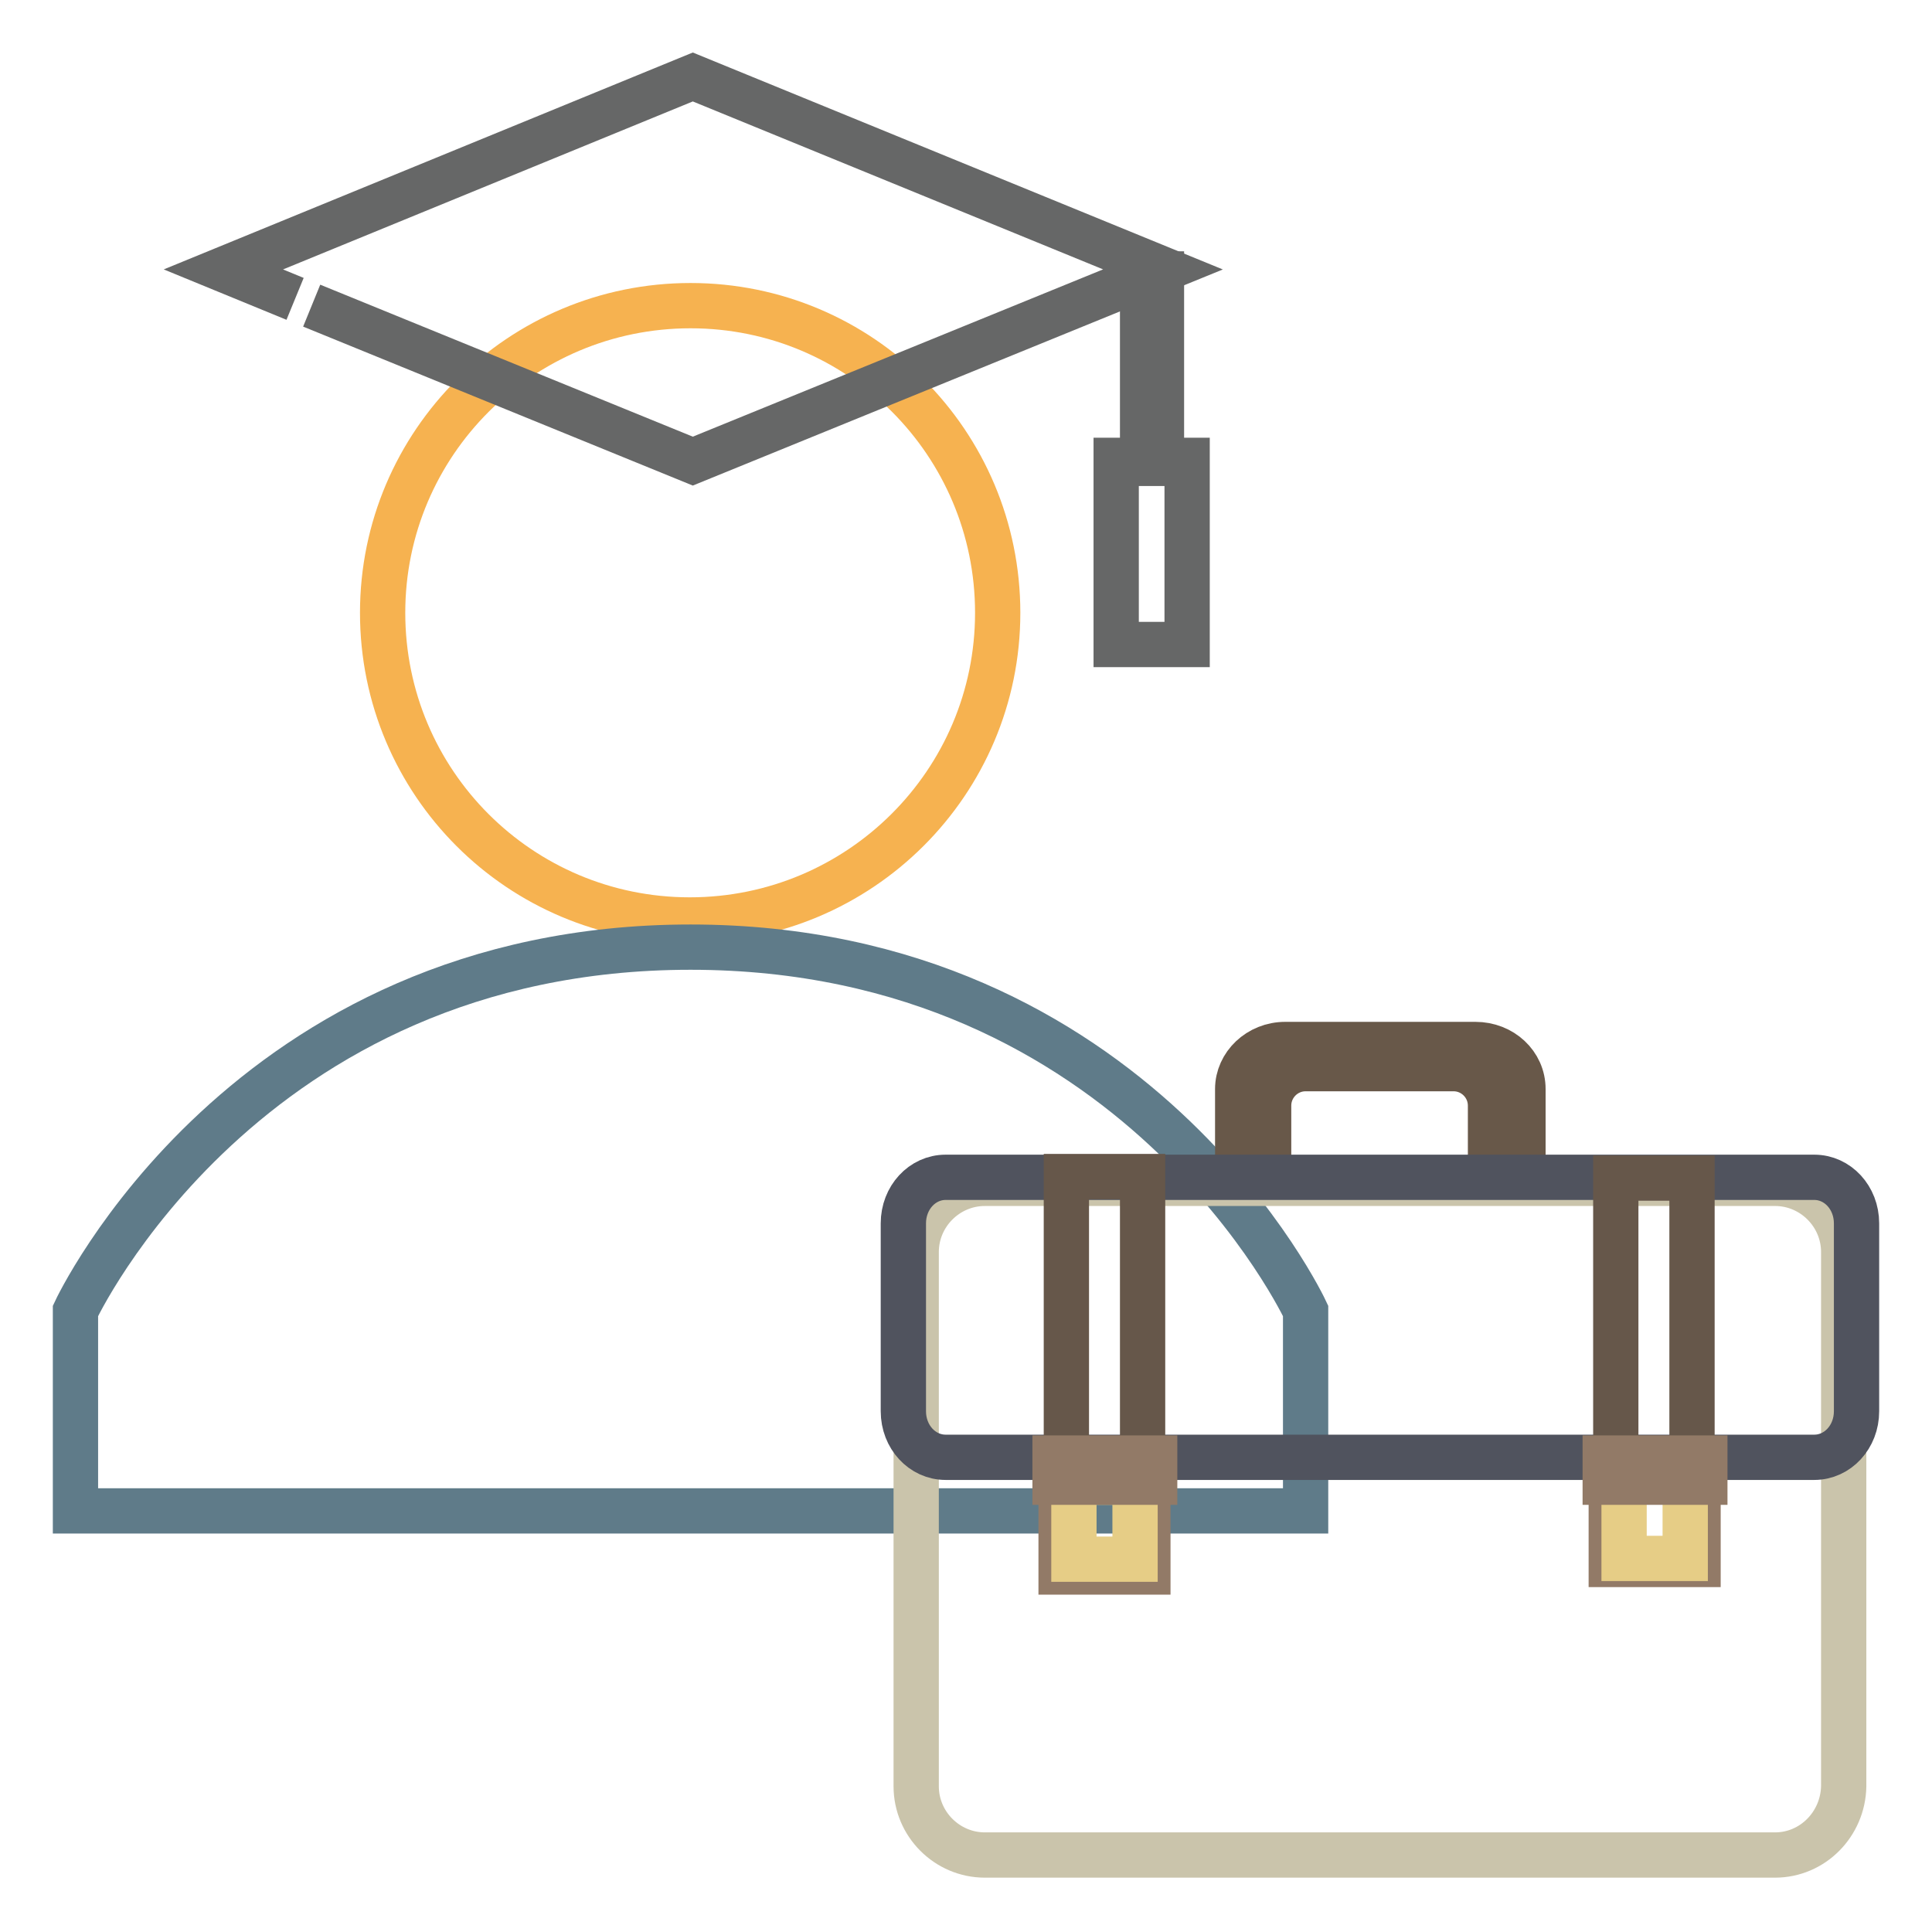 <?xml version="1.0" encoding="utf-8"?>
<!-- Svg Vector Icons : http://www.onlinewebfonts.com/icon -->
<!DOCTYPE svg PUBLIC "-//W3C//DTD SVG 1.1//EN" "http://www.w3.org/Graphics/SVG/1.1/DTD/svg11.dtd">
<svg version="1.1" xmlns="http://www.w3.org/2000/svg" xmlns:xlink="http://www.w3.org/1999/xlink" x="0px" y="0px" viewBox="0 0 256 256" enable-background="new 0 0 256 256" xml:space="preserve">
<g> <path stroke-width="6" fill-opacity="0" stroke="#f6b250"  d="M50.7,81.2c0,22.5,18.2,40.7,40.7,40.7s40.8-18.2,40.8-40.7c0-22.5-18.2-40.7-40.7-40.7 C69,40.5,50.7,58.7,50.7,81.2z"/> <path stroke-width="6" fill-opacity="0" stroke="#5f7b89"  d="M173,173.7c0,0-22.4-48.2-81.5-48.2c-59.1,0-81.5,48.2-81.5,48.2v26.5h163V173.7z"/> <path stroke-width="6" fill-opacity="0" stroke="#666767"  d="M41.3,40.5l50.5,20.6l62.3-25.4L91.8,10.2L29.6,35.7l9.5,3.9"/> <path stroke-width="6" fill-opacity="0" stroke="#666767"  d="M151.4,36.3h2.5v25.1h-2.5V36.3z"/> <path stroke-width="6" fill-opacity="0" stroke="#666767"  d="M147.9,61h9.4v24.4h-9.4V61z"/> <path stroke-width="6" fill-opacity="0" stroke="#685849"  d="M168.1,156v-9.5c0-2.7,2.2-4.9,4.9-4.9h19.6c2.7,0,4.9,2.2,4.9,4.9v9.5h4.3v-11.7c0-3.3-2.8-5.9-6.3-5.9 h-25.2c-3.5,0-6.3,2.7-6.3,5.9V156H168.1z"/> <path stroke-width="6" fill-opacity="0" stroke="#cac4ab"  d="M235.2,245.8H130.5c-5,0-9.1-4.1-9.1-9.1v-70.8c0-5,4.1-9.1,9.1-9.1h104.7c5,0,9.1,4.1,9.1,9.1v70.8 C244.2,241.7,240.2,245.8,235.2,245.8z"/> <path stroke-width="6" fill-opacity="0" stroke="#50535e"  d="M246,187c0,3.4-2.5,6.1-5.6,6.1H125.3c-3.1,0-5.6-2.7-5.6-6.1v-24.9c0-3.4,2.5-6.1,5.6-6.1h115.1 c3.1,0,5.6,2.7,5.6,6.1V187z"/> <path stroke-width="6" fill-opacity="0" stroke="#927a67"  d="M213.5,194.9H225v12.4h-11.5V194.9z"/> <path stroke-width="6" fill-opacity="0" stroke="#66574a"  d="M151.4,193.2h-10.1v-37.3h10.1V193.2z M224.2,156.1h-10.1v37.1h10.1V156.1z"/> <path stroke-width="6" fill-opacity="0" stroke="#927a67"  d="M140.6,195.9h11.5v12.4h-11.5V195.9z"/> <path stroke-width="6" fill-opacity="0" stroke="#e6cd86"  d="M223.3,206.5h-8.1v-10.2h8.1V206.5z M150.4,196.4h-8.1v10.2h8.1V196.4z"/> <path stroke-width="6" fill-opacity="0" stroke="#927a67"  d="M225.9,196.4h-13.2v-3.2h13.2V196.4z M153,193.2h-13.2v3.2H153V193.2z"/></g>
</svg>